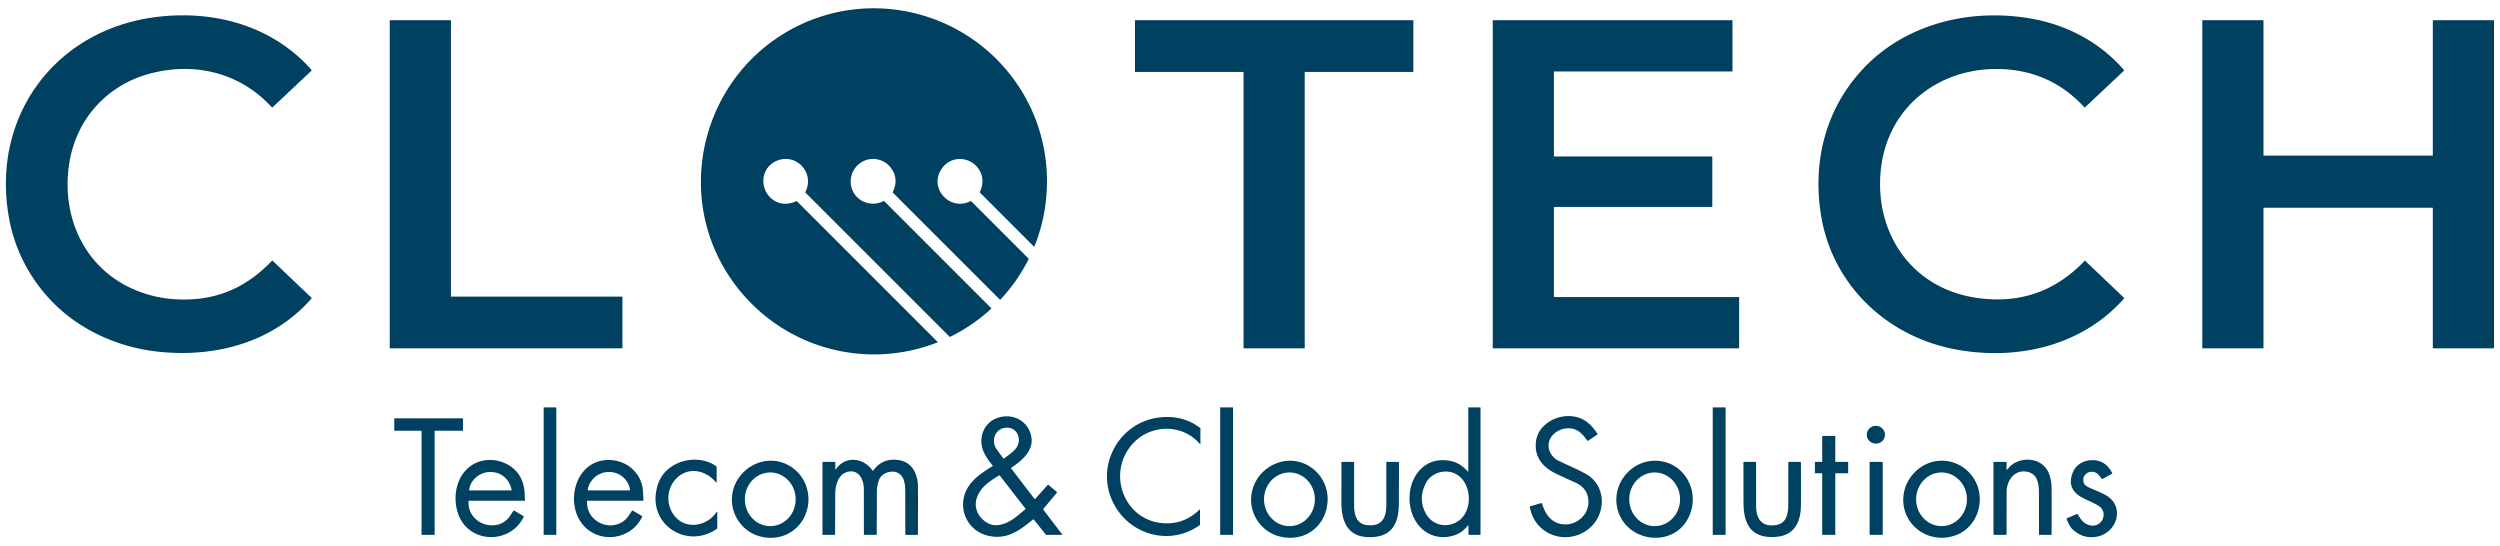 <?xml version="1.0" encoding="UTF-8" standalone="no"?>
<!DOCTYPE svg PUBLIC "-//W3C//DTD SVG 1.1//EN" "http://www.w3.org/Graphics/SVG/1.1/DTD/svg11.dtd">
<svg xmlns="http://www.w3.org/2000/svg" version="1.1" viewBox="0.00 0.00 2912.00 636.00">
<path fill="#004060" d="
  M 992.01 219.00
  C 996.60 234.49 1014.50 241.75 1029.19 234.22
  Q 1029.63 233.99 1029.97 234.34
  L 1154.46 358.84
  Q 1154.89 359.27 1154.44 359.69
  Q 1132.96 379.40 1106.82 392.30
  A 0.67 0.65 -35.3 0 1 1106.06 392.18
  L 938.19 224.32
  A 0.59 0.59 0.0 0 1 938.08 223.62
  C 949.17 202.51 928.70 178.37 905.85 186.86
  C 885.96 194.25 883.68 220.09 899.94 232.36
  Q 911.56 241.14 927.61 234.40
  Q 928.08 234.21 928.45 234.57
  L 1092.08 398.21
  A 0.41 0.41 0.0 0 1 1091.93 398.88
  C 1004.67 432.83 906.49 403.24 852.65 326.59
  C 781.95 225.94 818.62 85.17 928.53 30.60
  C 1021.18 -15.40 1133.94 16.72 1188.93 104.29
  C 1223.27 158.97 1228.88 227.07 1204.92 287.04
  A 0.37 0.37 0.0 0 1 1204.31 287.17
  L 1141.57 224.44
  Q 1141.22 224.09 1141.42 223.63
  Q 1147.05 211.18 1142.06 200.54
  C 1133.72 182.76 1109.21 179.41 1097.28 195.94
  C 1080.94 218.58 1106.08 246.57 1130.47 234.33
  Q 1130.96 234.08 1131.34 234.47
  L 1197.96 301.09
  Q 1198.34 301.48 1198.10 301.96
  Q 1185.04 327.80 1165.27 348.94
  A 0.48 0.48 0.0 0 1 1164.58 348.95
  L 1040.05 224.44
  Q 1039.70 224.09 1039.92 223.64
  Q 1047.68 207.49 1036.69 194.30
  Q 1032.29 189.03 1025.78 186.71
  C 1005.49 179.47 985.93 198.44 992.01 219.00
  Z"
/>
<path fill="#004060" d="
  M 11.07 256.98
  C -12.15 138.18 62.69 34.45 182.74 19.72
  C 248.15 11.69 314.41 29.22 359.75 77.97
  Q 361.37 79.71 362.80 81.55
  Q 363.16 82.02 362.73 82.43
  L 317.60 124.88
  A 0.79 0.79 0.0 0 1 316.47 124.83
  C 279.94 84.80 227.01 71.84 174.81 85.70
  C 125.90 98.70 90.50 136.69 81.32 186.50
  C 70.14 247.14 95.03 308.70 152.28 335.46
  Q 186.50 351.46 226.52 348.39
  C 263.08 345.59 291.86 329.83 316.80 303.73
  A 0.52 0.52 0.0 0 1 317.54 303.71
  L 362.73 346.74
  A 0.76 0.75 42.5 0 1 362.78 347.78
  C 320.08 396.51 257.37 414.98 193.74 410.51
  Q 140.44 406.77 96.73 380.10
  C 52.49 353.10 21.03 307.91 11.07 256.98
  Z"
/>
<path fill="#004060" d="
  M 2275.77 406.58
  C 2196.09 390.87 2133.45 330.48 2120.89 249.24
  C 2111.26 186.94 2126.89 126.24 2170.07 80.19
  C 2220.86 26.02 2298.93 8.60 2370.01 22.47
  C 2410.25 30.32 2447.14 50.43 2474.07 81.62
  Q 2474.38 81.98 2474.03 82.31
  L 2428.67 124.96
  Q 2428.23 125.37 2427.83 124.93
  Q 2389.51 83.21 2332.77 80.53
  C 2261.33 77.17 2199.84 122.56 2191.08 195.26
  C 2182.07 270.03 2225.90 335.41 2301.38 346.80
  Q 2376.65 358.16 2428.38 303.60
  A 0.16 0.16 0.0 0 1 2428.60 303.59
  L 2473.96 346.81
  A 0.71 0.71 0.0 0 1 2474.01 347.80
  C 2424.31 403.91 2347.30 420.68 2275.77 406.58
  Z"
/>
<path fill="#004060" d="
  M 525.63 345.50
  L 724.62 345.50
  A 0.38 0.38 0.0 0 1 725.00 345.88
  L 725.00 405.37
  A 0.38 0.38 0.0 0 1 724.62 405.75
  L 454.38 405.75
  A 0.38 0.38 0.0 0 1 454.00 405.37
  L 454.00 23.88
  A 0.38 0.38 0.0 0 1 454.38 23.50
  L 524.87 23.50
  A 0.38 0.38 0.0 0 1 525.25 23.88
  L 525.25 345.12
  A 0.38 0.38 0.0 0 0 525.63 345.50
  Z"
/>
<path fill="#004060" d="
  M 1519.75 84.12
  L 1519.75 405.38
  A 0.37 0.37 0.0 0 1 1519.38 405.75
  L 1448.87 405.75
  A 0.37 0.37 0.0 0 1 1448.50 405.38
  L 1448.50 84.12
  A 0.37 0.37 0.0 0 0 1448.13 83.75
  L 1322.37 83.75
  A 0.37 0.37 0.0 0 1 1322.00 83.38
  L 1322.00 23.87
  A 0.37 0.37 0.0 0 1 1322.37 23.50
  L 1645.88 23.50
  A 0.37 0.37 0.0 0 1 1646.25 23.87
  L 1646.25 83.38
  A 0.37 0.37 0.0 0 1 1645.88 83.75
  L 1520.12 83.75
  A 0.37 0.37 0.0 0 0 1519.75 84.12
  Z"
/>
<path fill="#004060" d="
  M 1810.00 241.38
  L 1810.00 345.62
  A 0.38 0.38 0.0 0 0 1810.38 346.00
  L 2025.37 346.00
  A 0.38 0.38 0.0 0 1 2025.75 346.38
  L 2025.75 405.37
  A 0.38 0.38 0.0 0 1 2025.37 405.75
  L 1739.13 405.75
  A 0.38 0.38 0.0 0 1 1738.75 405.37
  L 1738.75 23.88
  A 0.38 0.38 0.0 0 1 1739.13 23.50
  L 2017.62 23.50
  A 0.38 0.38 0.0 0 1 2018.00 23.88
  L 2018.00 82.87
  A 0.38 0.38 0.0 0 1 2017.62 83.25
  L 1810.38 83.25
  A 0.38 0.38 0.0 0 0 1810.00 83.63
  L 1810.00 181.87
  A 0.38 0.38 0.0 0 0 1810.38 182.25
  L 1994.12 182.25
  A 0.38 0.38 0.0 0 1 1994.50 182.63
  L 1994.50 240.62
  A 0.38 0.38 0.0 0 1 1994.12 241.00
  L 1810.38 241.00
  A 0.38 0.38 0.0 0 0 1810.00 241.38
  Z"
/>
<path fill="#004060" d="
  M 2636.86 181.25
  L 2833.39 181.25
  A 0.36 0.36 0.0 0 0 2833.75 180.89
  L 2833.75 23.86
  A 0.36 0.36 0.0 0 1 2834.11 23.50
  L 2904.64 23.50
  A 0.36 0.36 0.0 0 1 2905.00 23.86
  L 2905.00 405.39
  A 0.36 0.36 0.0 0 1 2904.64 405.75
  L 2834.11 405.75
  A 0.36 0.36 0.0 0 1 2833.75 405.39
  L 2833.75 242.36
  A 0.36 0.36 0.0 0 0 2833.39 242.00
  L 2636.86 242.00
  A 0.36 0.36 0.0 0 0 2636.50 242.36
  L 2636.50 405.39
  A 0.36 0.36 0.0 0 1 2636.14 405.75
  L 2565.61 405.75
  A 0.36 0.36 0.0 0 1 2565.25 405.39
  L 2565.25 23.85
  A 0.36 0.36 0.0 0 1 2565.61 23.49
  L 2636.14 23.53
  A 0.36 0.36 0.0 0 1 2636.50 23.89
  L 2636.50 180.89
  A 0.36 0.36 0.0 0 0 2636.86 181.25
  Z"
/>
<rect fill="#004060" x="633.25" y="474.50" width="14.74" height="148.50" rx="0.35"/>
<rect fill="#004060" x="1421.25" y="474.50" width="15.00" height="148.50" rx="0.29"/>
<path fill="#004060" d="
  M 1709.95 612.05
  Q 1703.11 620.34 1695.17 623.16
  C 1675.42 630.16 1656.21 621.97 1647.13 603.75
  C 1632.20 573.82 1649.28 529.83 1688.51 536.67
  C 1697.38 538.22 1703.97 542.65 1709.63 549.26
  Q 1710.25 549.98 1710.25 549.03
  L 1710.25 475.00
  Q 1710.25 474.50 1710.75 474.50
  L 1723.88 474.50
  Q 1724.50 474.50 1724.50 475.13
  L 1724.50 622.50
  Q 1724.50 623.00 1724.00 623.00
  L 1711.00 623.00
  Q 1710.50 623.00 1710.50 622.50
  L 1710.50 612.25
  Q 1710.50 611.38 1709.95 612.05
  Z
  M 1694.17 609.41
  C 1721.04 597.92 1714.50 547.65 1682.43 549.27
  C 1673.44 549.72 1664.93 554.74 1660.83 562.64
  Q 1651.22 581.15 1661.08 598.63
  C 1667.81 610.56 1681.76 614.73 1694.17 609.41
  Z"
/>
<path fill="#004060" d="
  M 1995.00 622.45
  L 1995.00 475.05
  A 0.55 0.55 0.0 0 1 1995.55 474.50
  L 2009.45 474.50
  A 0.55 0.55 0.0 0 1 2010.00 475.05
  L 2010.00 622.45
  A 0.55 0.55 0.0 0 1 2009.45 623.00
  L 1995.55 623.00
  A 0.55 0.55 0.0 0 1 1995.00 622.45
  Z"
/>
<path fill="#004060" d="
  M 1834.95 562.08
  Q 1817.95 554.42 1811.34 551.15
  C 1798.97 545.04 1789.24 534.93 1788.83 520.32
  Q 1788.31 502.28 1803.44 491.91
  C 1816.83 482.73 1836.15 481.66 1849.16 492.10
  Q 1855.66 497.31 1860.70 505.41
  A 0.63 0.62 57.4 0 1 1860.52 506.25
  L 1849.68 513.42
  A 0.66 0.66 0.0 0 1 1848.76 513.23
  C 1842.19 503.38 1834.51 496.86 1821.74 499.43
  C 1808.20 502.14 1798.40 516.09 1806.89 529.13
  Q 1810.26 534.30 1815.84 536.92
  Q 1825.52 541.46 1835.23 545.97
  Q 1848.46 552.13 1852.65 555.64
  C 1871.56 571.48 1869.21 600.46 1851.09 615.55
  C 1838.13 626.33 1820.12 628.87 1804.84 621.49
  C 1792.18 615.37 1784.35 604.08 1781.89 590.34
  Q 1781.80 589.86 1782.27 589.72
  L 1795.26 585.99
  A 0.72 0.72 0.0 0 1 1796.14 586.47
  C 1799.06 596.00 1803.94 604.90 1813.20 608.84
  C 1829.88 615.95 1849.97 603.58 1850.19 585.13
  Q 1850.37 569.02 1834.95 562.08
  Z"
/>
<path fill="#004060" d="
  M 1205.84 581.09
  L 1220.39 564.86
  Q 1220.77 564.43 1221.21 564.80
  L 1231.07 573.14
  A 0.47 0.47 0.0 0 1 1231.13 573.81
  L 1215.30 592.74
  A 0.79 0.78 46.3 0 0 1215.28 593.72
  L 1237.20 622.41
  Q 1237.66 623.00 1236.91 623.00
  L 1219.01 623.00
  A 1.29 1.26 -18.5 0 1 1218.00 622.51
  L 1204.17 605.12
  A 0.53 0.53 0.0 0 0 1203.43 605.03
  C 1190.44 615.33 1178.13 625.64 1160.67 625.29
  C 1143.33 624.94 1128.34 615.16 1123.27 598.03
  Q 1120.48 588.58 1122.84 578.81
  C 1127.04 561.46 1141.44 552.13 1156.10 542.99
  A 0.53 0.52 -36.0 0 0 1156.23 542.22
  C 1151.04 535.90 1145.83 528.73 1143.99 521.02
  C 1140.59 506.79 1147.24 492.41 1160.95 487.10
  C 1175.93 481.30 1193.26 487.28 1199.49 502.66
  C 1207.24 521.77 1193.16 534.46 1178.00 544.83
  Q 1177.48 545.18 1177.86 545.67
  L 1204.93 581.06
  A 0.59 0.59 0.0 0 0 1205.84 581.09
  Z
  M 1174.52 498.27
  C 1160.02 496.92 1153.14 512.68 1161.12 523.63
  Q 1164.92 528.84 1168.64 534.02
  A 0.48 0.46 -35.5 0 0 1169.30 534.12
  C 1178.30 527.52 1190.11 520.65 1185.92 507.39
  C 1184.23 502.04 1179.97 498.78 1174.52 498.27
  Z
  M 1138.62 596.80
  C 1142.11 604.78 1151.59 612.19 1160.51 611.77
  C 1174.40 611.11 1184.12 601.69 1194.30 593.17
  Q 1194.71 592.83 1194.38 592.40
  L 1164.58 553.90
  A 0.65 0.65 0.0 0 0 1163.72 553.74
  C 1155.30 559.00 1146.24 564.43 1140.90 573.38
  C 1136.29 581.09 1135.05 588.63 1138.62 596.80
  Z"
/>
<path fill="#004060" d="
  M 1293.79 578.95
  C 1278.42 538.27 1304.98 492.76 1348.55 486.51
  C 1366.22 483.97 1383.39 487.33 1397.83 498.41
  Q 1398.25 498.73 1398.25 499.25
  L 1398.25 516.76
  A 0.40 0.40 0.0 0 1 1397.54 517.02
  C 1378.08 494.37 1343.61 494.09 1322.66 513.57
  C 1287.67 546.10 1306.70 606.27 1355.37 609.47
  Q 1379.32 611.05 1397.23 593.56
  Q 1397.75 593.05 1397.75 593.78
  L 1397.75 611.02
  Q 1397.75 611.49 1397.37 611.76
  C 1360.17 638.15 1309.66 620.98 1293.79 578.95
  Z"
/>
<path fill="#004060" d="
  M 490.68 501.75
  L 459.57 501.75
  A 0.32 0.32 0.0 0 1 459.25 501.43
  L 459.25 487.57
  A 0.32 0.32 0.0 0 1 459.57 487.25
  L 538.93 487.25
  A 0.32 0.32 0.0 0 1 539.25 487.57
  L 539.25 501.43
  A 0.32 0.32 0.0 0 1 538.93 501.75
  L 506.57 501.75
  A 0.32 0.32 0.0 0 0 506.25 502.07
  L 506.25 622.68
  A 0.32 0.32 0.0 0 1 505.93 623.00
  L 491.32 623.00
  A 0.32 0.32 0.0 0 1 491.00 622.68
  L 491.00 502.07
  A 0.32 0.32 0.0 0 0 490.68 501.75
  Z"
/>
<ellipse fill="#004060" cx="0.00" cy="0.00" transform="translate(2185.00,506.37) rotate(2.2)" rx="10.61" ry="10.37"/>
<path fill="#004060" d="
  M 2137.75 551.60
  L 2137.75 622.65
  A 0.35 0.35 0.0 0 1 2137.40 623.00
  L 2122.85 623.00
  A 0.35 0.35 0.0 0 1 2122.50 622.65
  L 2122.50 551.60
  A 0.35 0.35 0.0 0 0 2122.15 551.25
  L 2114.35 551.25
  A 0.35 0.35 0.0 0 1 2114.00 550.90
  L 2114.00 538.35
  A 0.35 0.35 0.0 0 1 2114.35 538.00
  L 2122.15 538.00
  A 0.35 0.35 0.0 0 0 2122.50 537.65
  L 2122.50 508.10
  A 0.35 0.35 0.0 0 1 2122.85 507.75
  L 2137.40 507.75
  A 0.35 0.35 0.0 0 1 2137.75 508.10
  L 2137.75 537.65
  A 0.35 0.35 0.0 0 0 2138.10 538.00
  L 2152.40 538.00
  A 0.35 0.35 0.0 0 1 2152.75 538.35
  L 2152.75 550.90
  A 0.35 0.35 0.0 0 1 2152.40 551.25
  L 2138.10 551.25
  A 0.35 0.35 0.0 0 0 2137.75 551.60
  Z"
/>
<path fill="#004060" d="
  M 782.87 543.06
  C 797.97 533.38 819.49 532.39 834.34 543.22
  Q 834.75 543.52 834.75 544.04
  L 834.75 562.04
  Q 834.75 562.72 834.32 562.19
  C 821.56 546.71 799.57 542.71 785.75 559.63
  C 775.97 571.61 776.22 588.79 785.56 600.76
  C 798.71 617.61 823.88 612.98 834.72 596.28
  A 0.43 0.43 0.0 0 1 835.51 596.51
  L 835.50 615.06
  Q 835.50 615.58 835.07 615.89
  C 802.07 639.37 757.06 613.53 764.35 572.05
  Q 767.74 552.75 782.87 543.06
  Z"
/>
<path fill="#004060" d="
  M 973.61 546.63
  C 984.50 530.36 1006.08 533.00 1016.32 548.16
  Q 1016.65 548.64 1016.99 548.17
  Q 1028.05 533.03 1046.74 535.85
  C 1055.29 537.15 1062.11 541.98 1065.72 550.08
  Q 1069.03 557.51 1069.18 565.00
  Q 1069.41 576.64 1069.19 622.53
  Q 1069.19 623.00 1068.72 623.00
  L 1055.02 623.00
  Q 1054.50 623.00 1054.50 622.48
  Q 1054.52 597.10 1054.45 571.75
  C 1054.43 565.50 1053.64 557.65 1049.18 553.21
  Q 1043.44 547.52 1034.02 550.18
  Q 1025.58 552.56 1023.07 561.30
  Q 1021.42 567.07 1021.39 572.50
  Q 1021.26 597.50 1021.22 622.51
  Q 1021.22 623.00 1020.73 623.00
  L 1006.77 623.00
  Q 1006.25 623.00 1006.25 622.47
  Q 1006.27 595.63 1006.20 568.84
  C 1006.17 558.87 1000.58 547.03 988.32 549.36
  C 976.51 551.60 972.95 564.96 972.90 575.00
  Q 972.78 598.75 972.71 622.50
  Q 972.71 623.00 972.21 623.00
  L 958.50 623.00
  Q 958.00 623.00 958.00 622.50
  L 958.00 538.50
  Q 958.00 538.00 958.50 538.00
  L 972.49 538.00
  Q 972.99 538.00 972.99 538.49
  L 973.02 546.45
  Q 973.02 547.52 973.61 546.63
  Z"
/>
<path fill="#004060" d="
  M 2337.78 547.23
  Q 2338.63 546.36 2339.87 544.86
  C 2347.81 535.22 2363.82 532.88 2374.49 538.27
  C 2386.78 544.47 2389.68 557.17 2389.72 569.79
  Q 2389.81 596.14 2389.73 622.49
  Q 2389.73 623.00 2389.22 623.00
  L 2375.53 623.00
  Q 2375.03 623.00 2375.03 622.49
  Q 2374.97 597.73 2374.93 573.00
  C 2374.92 561.76 2372.69 550.99 2359.79 549.26
  C 2351.50 548.15 2344.67 552.14 2340.67 559.47
  Q 2337.34 565.55 2337.31 572.05
  Q 2337.21 597.25 2337.26 622.47
  Q 2337.26 623.00 2336.74 623.00
  L 2322.50 623.00
  Q 2322.00 623.00 2322.00 622.50
  L 2322.00 538.50
  Q 2322.00 538.00 2322.50 538.00
  L 2336.75 538.00
  Q 2337.25 538.00 2337.25 538.50
  L 2337.25 547.01
  Q 2337.25 547.77 2337.78 547.23
  Z"
/>
<path fill="#004060" d="
  M 545.76 583.74
  Q 545.06 597.73 556.05 606.22
  C 566.60 614.37 583.29 614.03 592.08 603.57
  Q 593.62 601.74 598.11 594.85
  Q 598.39 594.42 598.83 594.68
  L 609.81 601.19
  Q 610.29 601.47 610.04 601.97
  C 594.11 634.87 545.09 633.43 533.35 597.63
  C 527.47 579.69 530.91 557.62 545.52 544.93
  C 558.24 533.89 576.41 533.09 590.99 540.93
  C 604.08 547.97 610.87 560.61 611.14 575.90
  Q 611.20 579.31 611.53 582.69
  Q 611.58 583.25 611.02 583.25
  L 546.28 583.25
  Q 545.79 583.25 545.76 583.74
  Z
  M 568.96 549.86
  C 558.62 550.60 547.66 559.14 546.48 570.68
  Q 546.42 571.25 546.99 571.25
  L 595.27 571.25
  A 0.62 0.61 -5.4 0 0 595.88 570.52
  C 593.23 557.08 582.52 548.89 568.96 549.86
  Z"
/>
<path fill="#004060" d="
  M 683.77 583.74
  Q 683.27 598.78 695.56 607.20
  C 706.45 614.65 721.68 613.41 730.44 603.19
  Q 731.80 601.60 736.12 594.93
  Q 736.46 594.41 736.98 594.72
  L 747.89 601.17
  Q 748.30 601.41 748.10 601.84
  C 737.07 625.20 707.60 632.63 686.90 618.51
  C 654.75 596.58 666.29 534.32 710.43 535.79
  C 730.51 536.45 747.31 551.12 748.92 571.49
  Q 749.36 577.12 749.51 582.73
  Q 749.53 583.25 749.01 583.25
  L 684.28 583.25
  Q 683.78 583.25 683.77 583.74
  Z
  M 699.72 551.60
  C 692.11 554.66 685.65 562.12 684.51 570.70
  Q 684.43 571.25 684.99 571.25
  L 733.49 571.25
  Q 733.99 571.25 733.92 570.76
  C 731.62 554.52 714.70 545.57 699.72 551.60
  Z"
/>
<path fill="#004060" d="
  M 2436.98 612.26
  C 2448.31 612.88 2454.73 599.14 2446.85 591.03
  Q 2444.84 588.96 2438.50 585.90
  C 2432.31 582.91 2424.37 579.80 2419.68 575.90
  Q 2407.72 565.97 2414.58 549.83
  C 2418.17 541.40 2426.51 536.50 2435.67 536.01
  Q 2452.23 535.11 2460.32 551.08
  Q 2460.58 551.59 2460.07 551.86
  L 2448.75 557.94
  Q 2448.29 558.19 2448.02 557.73
  C 2445.78 553.94 2442.64 550.31 2438.13 549.63
  C 2429.97 548.39 2423.52 556.39 2428.05 564.20
  C 2428.97 565.79 2433.20 567.90 2435.55 568.86
  Q 2443.28 572.02 2450.79 575.67
  C 2477.11 588.50 2466.29 622.85 2439.55 625.57
  Q 2424.70 627.08 2413.37 615.88
  Q 2410.53 613.07 2407.14 604.55
  Q 2406.92 604.00 2407.46 603.77
  L 2419.17 598.67
  Q 2419.67 598.46 2419.95 598.93
  C 2424.00 605.77 2428.46 611.79 2436.98 612.26
  Z"
/>
<path fill="#004060" d="
  M 883.71 624.35
  C 865.51 618.85 852.45 601.34 852.50 582.01
  C 852.59 550.25 885.92 527.36 915.18 540.32
  C 938.79 550.79 948.19 579.00 937.01 601.98
  C 927.16 622.21 905.07 630.80 883.71 624.35
  Z
  M 897.309 612.83
  A 31.25 29.60 89.8 0 0 926.8 581.477
  A 31.25 29.60 89.8 0 0 897.091 550.33
  A 31.25 29.60 89.8 0 0 867.6 581.683
  A 31.25 29.60 89.8 0 0 897.309 612.83
  Z"
/>
<path fill="#004060" d="
  M 1486.10 539.93
  C 1515.42 527.96 1546.29 550.35 1546.43 581.05
  C 1546.52 599.85 1536.32 616.93 1518.24 623.73
  C 1507.75 627.68 1494.55 627.13 1484.10 622.69
  C 1467.02 615.43 1455.67 597.33 1457.43 578.21
  C 1459.01 560.95 1470.28 546.40 1486.10 539.93
  Z
  M 1502.069 612.83
  A 31.25 29.60 89.8 0 0 1531.56 581.477
  A 31.25 29.60 89.8 0 0 1501.851 550.33
  A 31.25 29.60 89.8 0 0 1472.36 581.683
  A 31.25 29.60 89.8 0 0 1502.069 612.83
  Z"
/>
<path fill="#004060" d="
  M 1968.04 600.06
  C 1951.05 640.98 1889.69 632.01 1883.20 588.46
  C 1879.33 562.59 1899.32 538.13 1925.41 536.76
  C 1959.28 534.98 1980.74 569.47 1968.04 600.06
  Z
  M 1927.504 612.83
  A 31.25 29.59 89.7 0 0 1956.93 581.425
  A 31.25 29.59 89.7 0 0 1927.176 550.33
  A 31.25 29.59 89.7 0 0 1897.75 581.735
  A 31.25 29.59 89.7 0 0 1927.504 612.83
  Z"
/>
<path fill="#004060" d="
  M 2266.67 536.91
  C 2282.53 538.76 2295.75 548.71 2302.23 563.26
  C 2311.41 583.89 2303.61 610.00 2283.73 620.86
  Q 2275.11 625.57 2264.65 626.26
  C 2236.45 628.11 2213.39 604.29 2217.35 575.95
  C 2220.64 552.42 2242.54 534.09 2266.67 536.91
  Z
  M 2261.619 612.82
  A 31.24 29.60 89.8 0 0 2291.11 581.477
  A 31.24 29.60 89.8 0 0 2261.401 550.34
  A 31.24 29.60 89.8 0 0 2231.91 581.683
  A 31.24 29.60 89.8 0 0 2261.619 612.82
  Z"
/>
<path fill="#004060" d="
  M 1592.25 611.66
  C 1609.59 613.65 1614.85 603.26 1614.81 587.99
  Q 1614.74 563.28 1614.74 538.52
  Q 1614.74 538.00 1615.27 538.00
  L 1628.98 538.00
  Q 1629.49 538.00 1629.49 538.51
  Q 1629.54 562.39 1629.43 586.24
  C 1629.33 606.03 1623.79 623.12 1601.26 625.39
  C 1572.48 628.28 1562.45 611.23 1562.46 585.24
  Q 1562.47 561.88 1562.52 538.50
  Q 1562.52 538.00 1563.03 538.00
  L 1576.73 538.00
  Q 1577.24 538.00 1577.25 538.51
  Q 1577.26 563.89 1577.26 589.25
  C 1577.26 599.62 1580.11 610.27 1592.25 611.66
  Z"
/>
<path fill="#004060" d="
  M 2069.73 611.38
  C 2081.67 608.95 2082.99 597.03 2082.99 586.95
  Q 2082.99 562.76 2083.01 538.52
  Q 2083.01 538.00 2083.53 538.00
  L 2097.22 538.00
  Q 2097.70 538.00 2097.70 538.48
  Q 2097.88 575.07 2097.69 589.25
  C 2097.44 608.07 2090.20 623.39 2069.51 625.28
  C 2041.22 627.87 2030.97 612.29 2030.84 586.25
  Q 2030.71 562.38 2030.75 538.51
  Q 2030.75 538.00 2031.27 538.00
  L 2044.98 538.00
  Q 2045.50 538.00 2045.50 538.52
  Q 2045.49 564.27 2045.53 590.00
  C 2045.56 605.61 2053.62 614.65 2069.73 611.38
  Z"
/>
<rect fill="#004060" x="2177.74" y="538.00" width="15.26" height="85.00" rx="0.28"/>
</svg>
